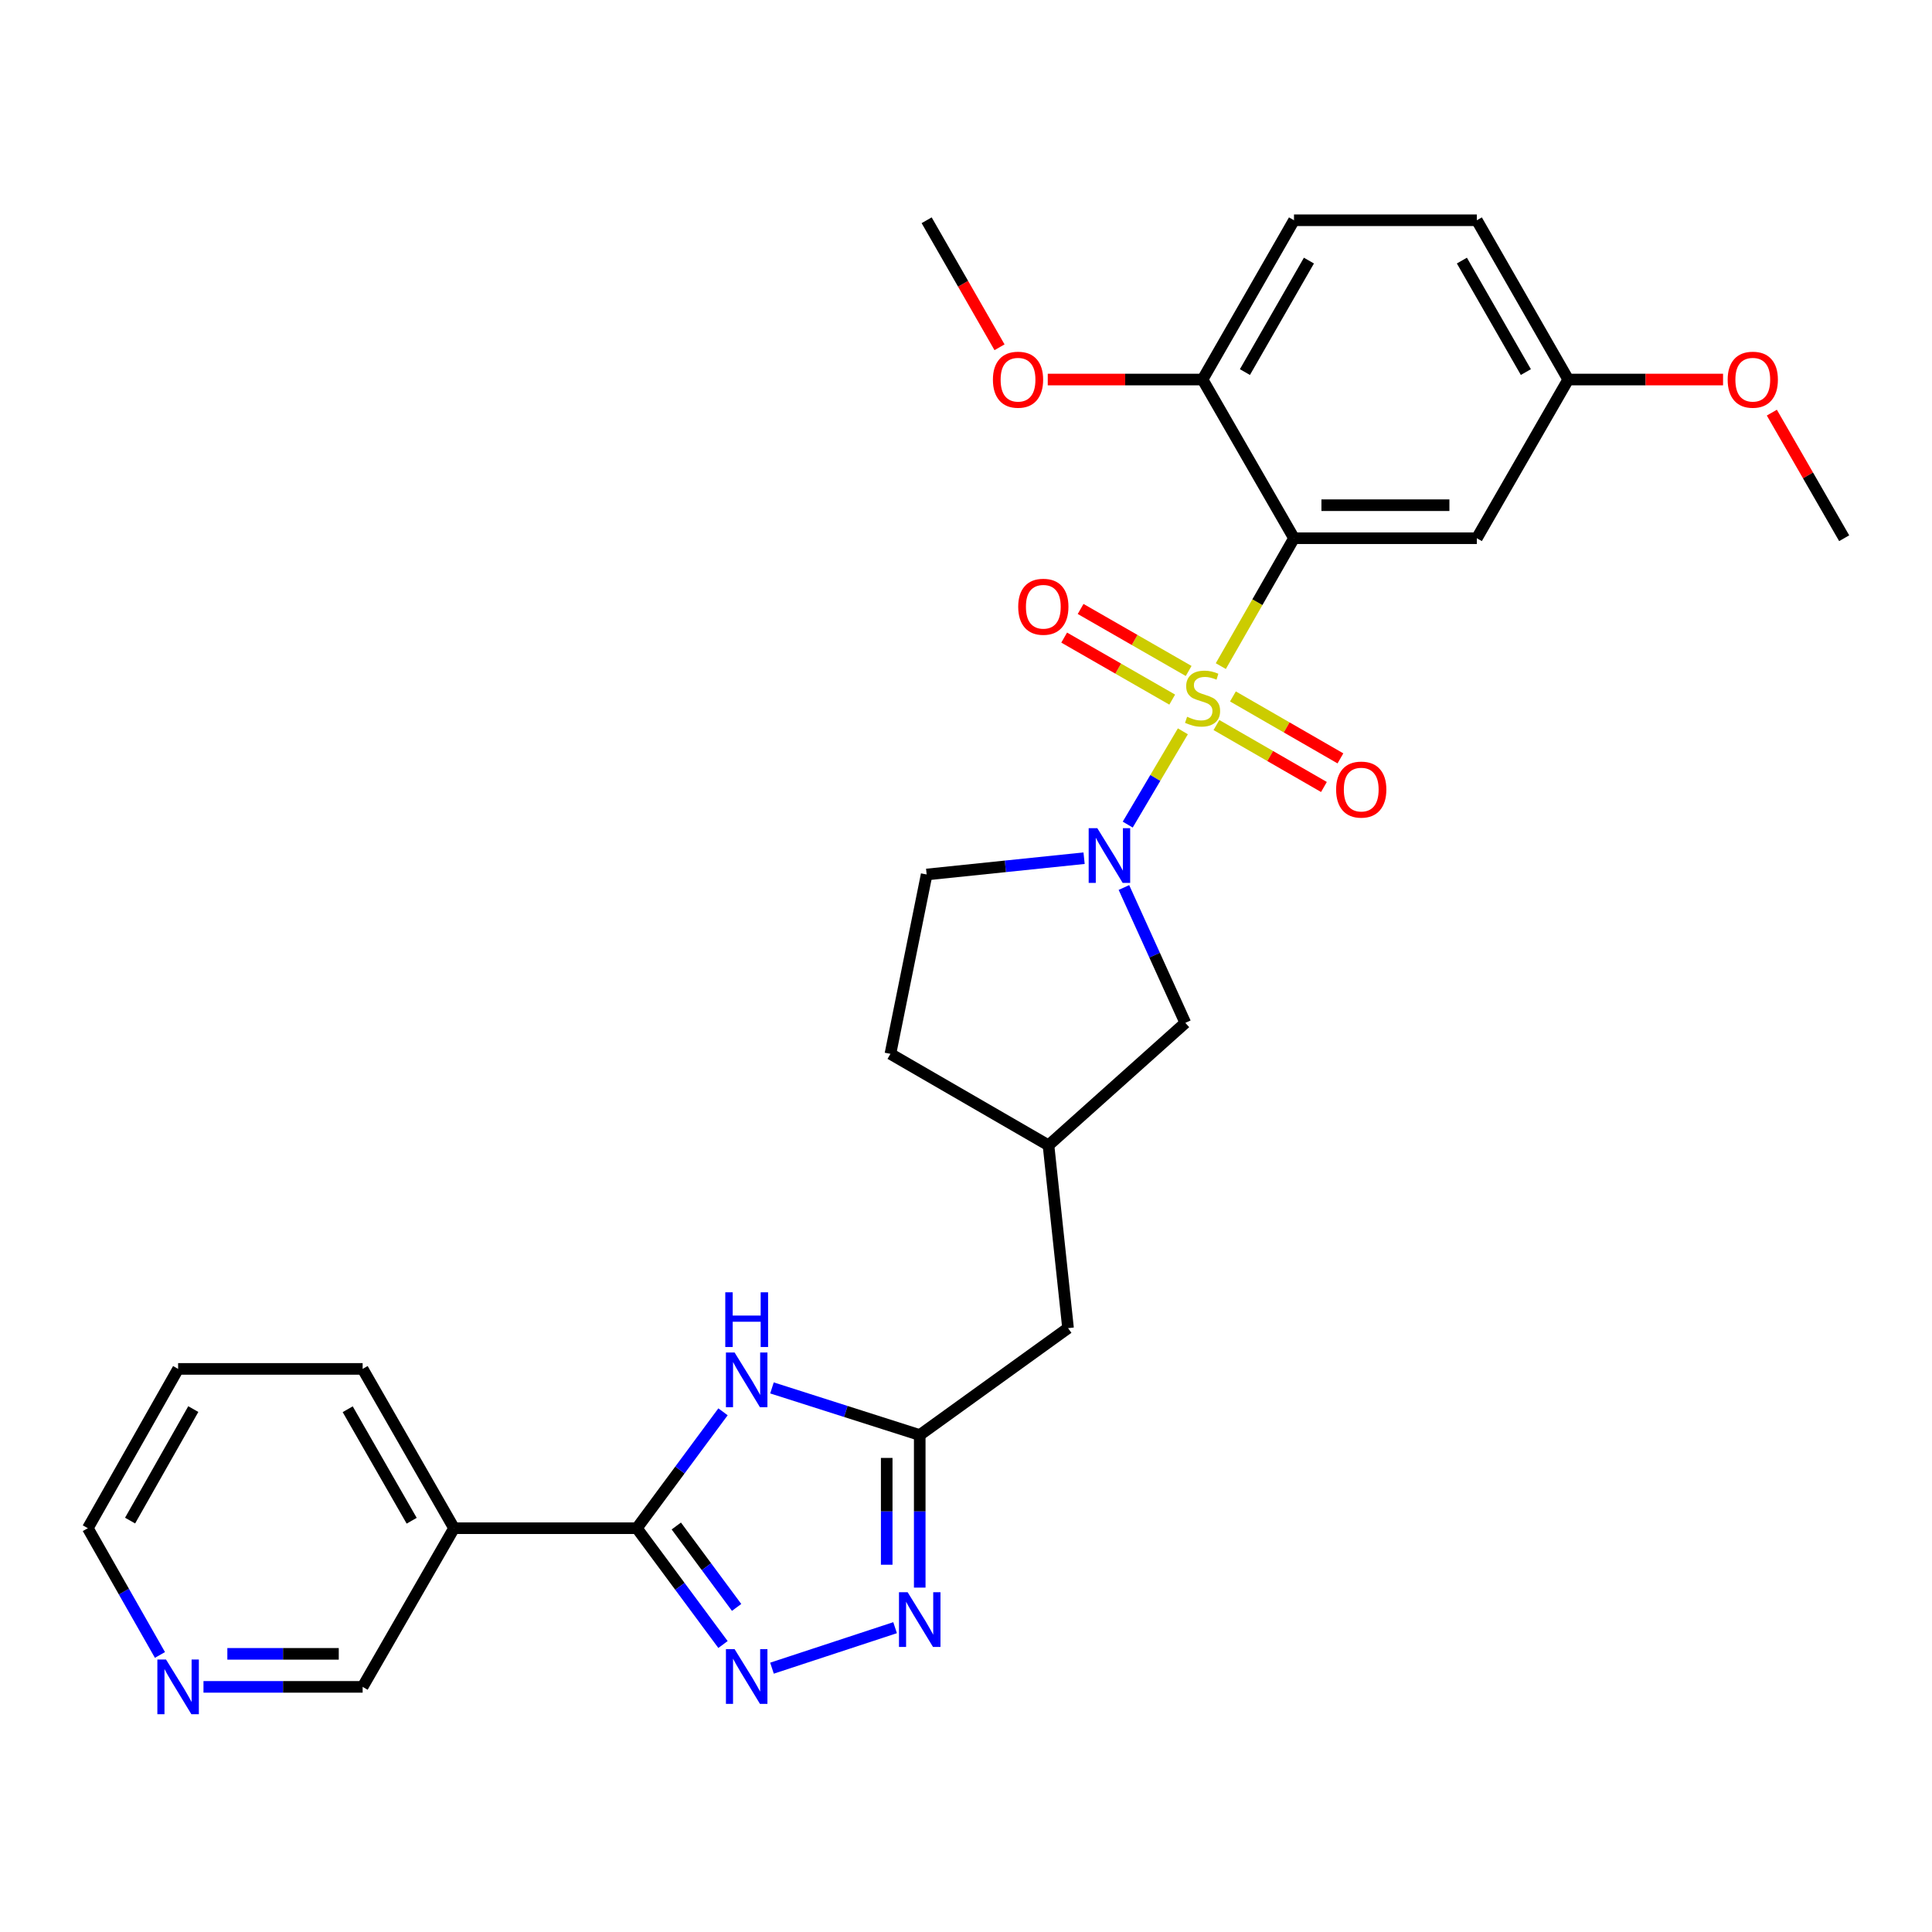 <?xml version='1.0' encoding='iso-8859-1'?>
<svg version='1.1' baseProfile='full'
              xmlns='http://www.w3.org/2000/svg'
                      xmlns:rdkit='http://www.rdkit.org/xml'
                      xmlns:xlink='http://www.w3.org/1999/xlink'
                  xml:space='preserve'
width='1000px' height='1000px' viewBox='0 0 1000 1000'>
<!-- END OF HEADER -->
<rect style='opacity:1.0;fill:#FFFFFF;stroke:none' width='1000' height='1000' x='0' y='0'> </rect>
<path class='bond-0' d='M 631.89,344.778 L 650.831,311.681' style='fill:none;fill-rule:evenodd;stroke:#CCCC00;stroke-width:6px;stroke-linecap:butt;stroke-linejoin:miter;stroke-opacity:1' />
<path class='bond-0' d='M 650.831,311.681 L 669.772,278.583' style='fill:none;fill-rule:evenodd;stroke:#000000;stroke-width:6px;stroke-linecap:butt;stroke-linejoin:miter;stroke-opacity:1' />
<path class='bond-1' d='M 612.25,378.529 L 597.98,402.67' style='fill:none;fill-rule:evenodd;stroke:#CCCC00;stroke-width:6px;stroke-linecap:butt;stroke-linejoin:miter;stroke-opacity:1' />
<path class='bond-1' d='M 597.98,402.67 L 583.711,426.81' style='fill:none;fill-rule:evenodd;stroke:#0000FF;stroke-width:6px;stroke-linecap:butt;stroke-linejoin:miter;stroke-opacity:1' />
<path class='bond-9' d='M 615.244,347.293 L 587.284,331.245' style='fill:none;fill-rule:evenodd;stroke:#CCCC00;stroke-width:6px;stroke-linecap:butt;stroke-linejoin:miter;stroke-opacity:1' />
<path class='bond-9' d='M 587.284,331.245 L 559.324,315.197' style='fill:none;fill-rule:evenodd;stroke:#FF0000;stroke-width:6px;stroke-linecap:butt;stroke-linejoin:miter;stroke-opacity:1' />
<path class='bond-9' d='M 606.736,362.117 L 578.776,346.069' style='fill:none;fill-rule:evenodd;stroke:#CCCC00;stroke-width:6px;stroke-linecap:butt;stroke-linejoin:miter;stroke-opacity:1' />
<path class='bond-9' d='M 578.776,346.069 L 550.815,330.021' style='fill:none;fill-rule:evenodd;stroke:#FF0000;stroke-width:6px;stroke-linecap:butt;stroke-linejoin:miter;stroke-opacity:1' />
<path class='bond-10' d='M 629.629,375.283 L 657.448,391.314' style='fill:none;fill-rule:evenodd;stroke:#CCCC00;stroke-width:6px;stroke-linecap:butt;stroke-linejoin:miter;stroke-opacity:1' />
<path class='bond-10' d='M 657.448,391.314 L 685.267,407.345' style='fill:none;fill-rule:evenodd;stroke:#FF0000;stroke-width:6px;stroke-linecap:butt;stroke-linejoin:miter;stroke-opacity:1' />
<path class='bond-10' d='M 638.163,360.474 L 665.982,376.504' style='fill:none;fill-rule:evenodd;stroke:#CCCC00;stroke-width:6px;stroke-linecap:butt;stroke-linejoin:miter;stroke-opacity:1' />
<path class='bond-10' d='M 665.982,376.504 L 693.801,392.535' style='fill:none;fill-rule:evenodd;stroke:#FF0000;stroke-width:6px;stroke-linecap:butt;stroke-linejoin:miter;stroke-opacity:1' />
<path class='bond-8' d='M 669.772,278.583 L 764.405,278.583' style='fill:none;fill-rule:evenodd;stroke:#000000;stroke-width:6px;stroke-linecap:butt;stroke-linejoin:miter;stroke-opacity:1' />
<path class='bond-8' d='M 683.967,261.491 L 750.21,261.491' style='fill:none;fill-rule:evenodd;stroke:#000000;stroke-width:6px;stroke-linecap:butt;stroke-linejoin:miter;stroke-opacity:1' />
<path class='bond-11' d='M 669.772,278.583 L 622.446,196.446' style='fill:none;fill-rule:evenodd;stroke:#000000;stroke-width:6px;stroke-linecap:butt;stroke-linejoin:miter;stroke-opacity:1' />
<path class='bond-12' d='M 581.739,459.375 L 597.63,494.402' style='fill:none;fill-rule:evenodd;stroke:#0000FF;stroke-width:6px;stroke-linecap:butt;stroke-linejoin:miter;stroke-opacity:1' />
<path class='bond-12' d='M 597.63,494.402 L 613.52,529.429' style='fill:none;fill-rule:evenodd;stroke:#000000;stroke-width:6px;stroke-linecap:butt;stroke-linejoin:miter;stroke-opacity:1' />
<path class='bond-13' d='M 561.119,444.197 L 520.375,448.417' style='fill:none;fill-rule:evenodd;stroke:#0000FF;stroke-width:6px;stroke-linecap:butt;stroke-linejoin:miter;stroke-opacity:1' />
<path class='bond-13' d='M 520.375,448.417 L 479.632,452.638' style='fill:none;fill-rule:evenodd;stroke:#000000;stroke-width:6px;stroke-linecap:butt;stroke-linejoin:miter;stroke-opacity:1' />
<path class='bond-2' d='M 329.63,790.995 L 351.929,760.873' style='fill:none;fill-rule:evenodd;stroke:#000000;stroke-width:6px;stroke-linecap:butt;stroke-linejoin:miter;stroke-opacity:1' />
<path class='bond-2' d='M 351.929,760.873 L 374.229,730.752' style='fill:none;fill-rule:evenodd;stroke:#0000FF;stroke-width:6px;stroke-linecap:butt;stroke-linejoin:miter;stroke-opacity:1' />
<path class='bond-7' d='M 329.63,790.995 L 235.006,790.995' style='fill:none;fill-rule:evenodd;stroke:#000000;stroke-width:6px;stroke-linecap:butt;stroke-linejoin:miter;stroke-opacity:1' />
<path class='bond-31' d='M 329.63,790.995 L 351.926,821.097' style='fill:none;fill-rule:evenodd;stroke:#000000;stroke-width:6px;stroke-linecap:butt;stroke-linejoin:miter;stroke-opacity:1' />
<path class='bond-31' d='M 351.926,821.097 L 374.223,851.2' style='fill:none;fill-rule:evenodd;stroke:#0000FF;stroke-width:6px;stroke-linecap:butt;stroke-linejoin:miter;stroke-opacity:1' />
<path class='bond-31' d='M 350.054,789.852 L 365.661,810.924' style='fill:none;fill-rule:evenodd;stroke:#000000;stroke-width:6px;stroke-linecap:butt;stroke-linejoin:miter;stroke-opacity:1' />
<path class='bond-31' d='M 365.661,810.924 L 381.269,831.996' style='fill:none;fill-rule:evenodd;stroke:#0000FF;stroke-width:6px;stroke-linecap:butt;stroke-linejoin:miter;stroke-opacity:1' />
<path class='bond-3' d='M 399.577,863.441 L 463.299,842.486' style='fill:none;fill-rule:evenodd;stroke:#0000FF;stroke-width:6px;stroke-linecap:butt;stroke-linejoin:miter;stroke-opacity:1' />
<path class='bond-4' d='M 399.57,718.379 L 437.811,730.578' style='fill:none;fill-rule:evenodd;stroke:#0000FF;stroke-width:6px;stroke-linecap:butt;stroke-linejoin:miter;stroke-opacity:1' />
<path class='bond-4' d='M 437.811,730.578 L 476.052,742.776' style='fill:none;fill-rule:evenodd;stroke:#000000;stroke-width:6px;stroke-linecap:butt;stroke-linejoin:miter;stroke-opacity:1' />
<path class='bond-5' d='M 476.052,821.744 L 476.052,782.26' style='fill:none;fill-rule:evenodd;stroke:#0000FF;stroke-width:6px;stroke-linecap:butt;stroke-linejoin:miter;stroke-opacity:1' />
<path class='bond-5' d='M 476.052,782.26 L 476.052,742.776' style='fill:none;fill-rule:evenodd;stroke:#000000;stroke-width:6px;stroke-linecap:butt;stroke-linejoin:miter;stroke-opacity:1' />
<path class='bond-5' d='M 458.96,809.899 L 458.96,782.26' style='fill:none;fill-rule:evenodd;stroke:#0000FF;stroke-width:6px;stroke-linecap:butt;stroke-linejoin:miter;stroke-opacity:1' />
<path class='bond-5' d='M 458.96,782.26 L 458.96,754.621' style='fill:none;fill-rule:evenodd;stroke:#000000;stroke-width:6px;stroke-linecap:butt;stroke-linejoin:miter;stroke-opacity:1' />
<path class='bond-6' d='M 476.052,742.776 L 552.815,687.436' style='fill:none;fill-rule:evenodd;stroke:#000000;stroke-width:6px;stroke-linecap:butt;stroke-linejoin:miter;stroke-opacity:1' />
<path class='bond-19' d='M 235.006,790.995 L 187.699,873.122' style='fill:none;fill-rule:evenodd;stroke:#000000;stroke-width:6px;stroke-linecap:butt;stroke-linejoin:miter;stroke-opacity:1' />
<path class='bond-24' d='M 235.006,790.995 L 187.699,708.544' style='fill:none;fill-rule:evenodd;stroke:#000000;stroke-width:6px;stroke-linecap:butt;stroke-linejoin:miter;stroke-opacity:1' />
<path class='bond-24' d='M 213.085,787.133 L 179.97,729.418' style='fill:none;fill-rule:evenodd;stroke:#000000;stroke-width:6px;stroke-linecap:butt;stroke-linejoin:miter;stroke-opacity:1' />
<path class='bond-18' d='M 764.405,278.583 L 811.703,196.446' style='fill:none;fill-rule:evenodd;stroke:#000000;stroke-width:6px;stroke-linecap:butt;stroke-linejoin:miter;stroke-opacity:1' />
<path class='bond-17' d='M 622.446,196.446 L 669.772,114.005' style='fill:none;fill-rule:evenodd;stroke:#000000;stroke-width:6px;stroke-linecap:butt;stroke-linejoin:miter;stroke-opacity:1' />
<path class='bond-17' d='M 644.368,192.589 L 677.496,134.881' style='fill:none;fill-rule:evenodd;stroke:#000000;stroke-width:6px;stroke-linecap:butt;stroke-linejoin:miter;stroke-opacity:1' />
<path class='bond-22' d='M 622.446,196.446 L 582.382,196.446' style='fill:none;fill-rule:evenodd;stroke:#000000;stroke-width:6px;stroke-linecap:butt;stroke-linejoin:miter;stroke-opacity:1' />
<path class='bond-22' d='M 582.382,196.446 L 542.317,196.446' style='fill:none;fill-rule:evenodd;stroke:#FF0000;stroke-width:6px;stroke-linecap:butt;stroke-linejoin:miter;stroke-opacity:1' />
<path class='bond-16' d='M 613.52,529.429 L 542.702,592.812' style='fill:none;fill-rule:evenodd;stroke:#000000;stroke-width:6px;stroke-linecap:butt;stroke-linejoin:miter;stroke-opacity:1' />
<path class='bond-20' d='M 479.632,452.638 L 460.878,545.476' style='fill:none;fill-rule:evenodd;stroke:#000000;stroke-width:6px;stroke-linecap:butt;stroke-linejoin:miter;stroke-opacity:1' />
<path class='bond-14' d='M 105.32,873.122 L 146.509,873.122' style='fill:none;fill-rule:evenodd;stroke:#0000FF;stroke-width:6px;stroke-linecap:butt;stroke-linejoin:miter;stroke-opacity:1' />
<path class='bond-14' d='M 146.509,873.122 L 187.699,873.122' style='fill:none;fill-rule:evenodd;stroke:#000000;stroke-width:6px;stroke-linecap:butt;stroke-linejoin:miter;stroke-opacity:1' />
<path class='bond-14' d='M 117.676,856.03 L 146.509,856.03' style='fill:none;fill-rule:evenodd;stroke:#0000FF;stroke-width:6px;stroke-linecap:butt;stroke-linejoin:miter;stroke-opacity:1' />
<path class='bond-14' d='M 146.509,856.03 L 175.342,856.03' style='fill:none;fill-rule:evenodd;stroke:#000000;stroke-width:6px;stroke-linecap:butt;stroke-linejoin:miter;stroke-opacity:1' />
<path class='bond-32' d='M 82.789,856.6 L 64.122,823.797' style='fill:none;fill-rule:evenodd;stroke:#0000FF;stroke-width:6px;stroke-linecap:butt;stroke-linejoin:miter;stroke-opacity:1' />
<path class='bond-32' d='M 64.122,823.797 L 45.455,790.995' style='fill:none;fill-rule:evenodd;stroke:#000000;stroke-width:6px;stroke-linecap:butt;stroke-linejoin:miter;stroke-opacity:1' />
<path class='bond-15' d='M 552.815,687.436 L 542.702,592.812' style='fill:none;fill-rule:evenodd;stroke:#000000;stroke-width:6px;stroke-linecap:butt;stroke-linejoin:miter;stroke-opacity:1' />
<path class='bond-29' d='M 542.702,592.812 L 460.878,545.476' style='fill:none;fill-rule:evenodd;stroke:#000000;stroke-width:6px;stroke-linecap:butt;stroke-linejoin:miter;stroke-opacity:1' />
<path class='bond-21' d='M 669.772,114.005 L 764.405,114.005' style='fill:none;fill-rule:evenodd;stroke:#000000;stroke-width:6px;stroke-linecap:butt;stroke-linejoin:miter;stroke-opacity:1' />
<path class='bond-23' d='M 811.703,196.446 L 851.776,196.446' style='fill:none;fill-rule:evenodd;stroke:#000000;stroke-width:6px;stroke-linecap:butt;stroke-linejoin:miter;stroke-opacity:1' />
<path class='bond-23' d='M 851.776,196.446 L 891.85,196.446' style='fill:none;fill-rule:evenodd;stroke:#FF0000;stroke-width:6px;stroke-linecap:butt;stroke-linejoin:miter;stroke-opacity:1' />
<path class='bond-30' d='M 811.703,196.446 L 764.405,114.005' style='fill:none;fill-rule:evenodd;stroke:#000000;stroke-width:6px;stroke-linecap:butt;stroke-linejoin:miter;stroke-opacity:1' />
<path class='bond-30' d='M 789.783,192.585 L 756.674,134.877' style='fill:none;fill-rule:evenodd;stroke:#000000;stroke-width:6px;stroke-linecap:butt;stroke-linejoin:miter;stroke-opacity:1' />
<path class='bond-26' d='M 517.351,179.75 L 498.491,146.877' style='fill:none;fill-rule:evenodd;stroke:#FF0000;stroke-width:6px;stroke-linecap:butt;stroke-linejoin:miter;stroke-opacity:1' />
<path class='bond-26' d='M 498.491,146.877 L 479.632,114.005' style='fill:none;fill-rule:evenodd;stroke:#000000;stroke-width:6px;stroke-linecap:butt;stroke-linejoin:miter;stroke-opacity:1' />
<path class='bond-27' d='M 917.104,213.576 L 935.825,246.079' style='fill:none;fill-rule:evenodd;stroke:#FF0000;stroke-width:6px;stroke-linecap:butt;stroke-linejoin:miter;stroke-opacity:1' />
<path class='bond-27' d='M 935.825,246.079 L 954.545,278.583' style='fill:none;fill-rule:evenodd;stroke:#000000;stroke-width:6px;stroke-linecap:butt;stroke-linejoin:miter;stroke-opacity:1' />
<path class='bond-28' d='M 187.699,708.544 L 92.192,708.544' style='fill:none;fill-rule:evenodd;stroke:#000000;stroke-width:6px;stroke-linecap:butt;stroke-linejoin:miter;stroke-opacity:1' />
<path class='bond-25' d='M 45.455,790.995 L 92.192,708.544' style='fill:none;fill-rule:evenodd;stroke:#000000;stroke-width:6px;stroke-linecap:butt;stroke-linejoin:miter;stroke-opacity:1' />
<path class='bond-25' d='M 67.335,787.056 L 100.051,729.341' style='fill:none;fill-rule:evenodd;stroke:#000000;stroke-width:6px;stroke-linecap:butt;stroke-linejoin:miter;stroke-opacity:1' />
<path  class='atom-0' d='M 614.446 371
Q 614.766 371.12, 616.086 371.68
Q 617.406 372.24, 618.846 372.6
Q 620.326 372.92, 621.766 372.92
Q 624.446 372.92, 626.006 371.64
Q 627.566 370.32, 627.566 368.04
Q 627.566 366.48, 626.766 365.52
Q 626.006 364.56, 624.806 364.04
Q 623.606 363.52, 621.606 362.92
Q 619.086 362.16, 617.566 361.44
Q 616.086 360.72, 615.006 359.2
Q 613.966 357.68, 613.966 355.12
Q 613.966 351.56, 616.366 349.36
Q 618.806 347.16, 623.606 347.16
Q 626.886 347.16, 630.606 348.72
L 629.686 351.8
Q 626.286 350.4, 623.726 350.4
Q 620.966 350.4, 619.446 351.56
Q 617.926 352.68, 617.966 354.64
Q 617.966 356.16, 618.726 357.08
Q 619.526 358, 620.646 358.52
Q 621.806 359.04, 623.726 359.64
Q 626.286 360.44, 627.806 361.24
Q 629.326 362.04, 630.406 363.68
Q 631.526 365.28, 631.526 368.04
Q 631.526 371.96, 628.886 374.08
Q 626.286 376.16, 621.926 376.16
Q 619.406 376.16, 617.486 375.6
Q 615.606 375.08, 613.366 374.16
L 614.446 371
' fill='#CCCC00'/>
<path  class='atom-2' d='M 567.977 428.678
L 577.257 443.678
Q 578.177 445.158, 579.657 447.838
Q 581.137 450.518, 581.217 450.678
L 581.217 428.678
L 584.977 428.678
L 584.977 456.998
L 581.097 456.998
L 571.137 440.598
Q 569.977 438.678, 568.737 436.478
Q 567.537 434.278, 567.177 433.598
L 567.177 456.998
L 563.497 456.998
L 563.497 428.678
L 567.977 428.678
' fill='#0000FF'/>
<path  class='atom-4' d='M 380.22 853.588
L 389.5 868.588
Q 390.42 870.068, 391.9 872.748
Q 393.38 875.428, 393.46 875.588
L 393.46 853.588
L 397.22 853.588
L 397.22 881.908
L 393.34 881.908
L 383.38 865.508
Q 382.22 863.588, 380.98 861.388
Q 379.78 859.188, 379.42 858.508
L 379.42 881.908
L 375.74 881.908
L 375.74 853.588
L 380.22 853.588
' fill='#0000FF'/>
<path  class='atom-5' d='M 380.22 700.044
L 389.5 715.044
Q 390.42 716.524, 391.9 719.204
Q 393.38 721.884, 393.46 722.044
L 393.46 700.044
L 397.22 700.044
L 397.22 728.364
L 393.34 728.364
L 383.38 711.964
Q 382.22 710.044, 380.98 707.844
Q 379.78 705.644, 379.42 704.964
L 379.42 728.364
L 375.74 728.364
L 375.74 700.044
L 380.22 700.044
' fill='#0000FF'/>
<path  class='atom-5' d='M 375.4 668.892
L 379.24 668.892
L 379.24 680.932
L 393.72 680.932
L 393.72 668.892
L 397.56 668.892
L 397.56 697.212
L 393.72 697.212
L 393.72 684.132
L 379.24 684.132
L 379.24 697.212
L 375.4 697.212
L 375.4 668.892
' fill='#0000FF'/>
<path  class='atom-6' d='M 469.792 824.132
L 479.072 839.132
Q 479.992 840.612, 481.472 843.292
Q 482.952 845.972, 483.032 846.132
L 483.032 824.132
L 486.792 824.132
L 486.792 852.452
L 482.912 852.452
L 472.952 836.052
Q 471.792 834.132, 470.552 831.932
Q 469.352 829.732, 468.992 829.052
L 468.992 852.452
L 465.312 852.452
L 465.312 824.132
L 469.792 824.132
' fill='#0000FF'/>
<path  class='atom-10' d='M 527.024 314.053
Q 527.024 307.253, 530.384 303.453
Q 533.744 299.653, 540.024 299.653
Q 546.304 299.653, 549.664 303.453
Q 553.024 307.253, 553.024 314.053
Q 553.024 320.933, 549.624 324.853
Q 546.224 328.733, 540.024 328.733
Q 533.784 328.733, 530.384 324.853
Q 527.024 320.973, 527.024 314.053
M 540.024 325.533
Q 544.344 325.533, 546.664 322.653
Q 549.024 319.733, 549.024 314.053
Q 549.024 308.493, 546.664 305.693
Q 544.344 302.853, 540.024 302.853
Q 535.704 302.853, 533.344 305.653
Q 531.024 308.453, 531.024 314.053
Q 531.024 319.773, 533.344 322.653
Q 535.704 325.533, 540.024 325.533
' fill='#FF0000'/>
<path  class='atom-11' d='M 691.573 408.686
Q 691.573 401.886, 694.933 398.086
Q 698.293 394.286, 704.573 394.286
Q 710.853 394.286, 714.213 398.086
Q 717.573 401.886, 717.573 408.686
Q 717.573 415.566, 714.173 419.486
Q 710.773 423.366, 704.573 423.366
Q 698.333 423.366, 694.933 419.486
Q 691.573 415.606, 691.573 408.686
M 704.573 420.166
Q 708.893 420.166, 711.213 417.286
Q 713.573 414.366, 713.573 408.686
Q 713.573 403.126, 711.213 400.326
Q 708.893 397.486, 704.573 397.486
Q 700.253 397.486, 697.893 400.286
Q 695.573 403.086, 695.573 408.686
Q 695.573 414.406, 697.893 417.286
Q 700.253 420.166, 704.573 420.166
' fill='#FF0000'/>
<path  class='atom-15' d='M 85.932 858.962
L 95.212 873.962
Q 96.132 875.442, 97.612 878.122
Q 99.092 880.802, 99.172 880.962
L 99.172 858.962
L 102.932 858.962
L 102.932 887.282
L 99.052 887.282
L 89.092 870.882
Q 87.932 868.962, 86.692 866.762
Q 85.492 864.562, 85.132 863.882
L 85.132 887.282
L 81.452 887.282
L 81.452 858.962
L 85.932 858.962
' fill='#0000FF'/>
<path  class='atom-23' d='M 513.93 196.526
Q 513.93 189.726, 517.29 185.926
Q 520.65 182.126, 526.93 182.126
Q 533.21 182.126, 536.57 185.926
Q 539.93 189.726, 539.93 196.526
Q 539.93 203.406, 536.53 207.326
Q 533.13 211.206, 526.93 211.206
Q 520.69 211.206, 517.29 207.326
Q 513.93 203.446, 513.93 196.526
M 526.93 208.006
Q 531.25 208.006, 533.57 205.126
Q 535.93 202.206, 535.93 196.526
Q 535.93 190.966, 533.57 188.166
Q 531.25 185.326, 526.93 185.326
Q 522.61 185.326, 520.25 188.126
Q 517.93 190.926, 517.93 196.526
Q 517.93 202.246, 520.25 205.126
Q 522.61 208.006, 526.93 208.006
' fill='#FF0000'/>
<path  class='atom-24' d='M 894.238 196.526
Q 894.238 189.726, 897.598 185.926
Q 900.958 182.126, 907.238 182.126
Q 913.518 182.126, 916.878 185.926
Q 920.238 189.726, 920.238 196.526
Q 920.238 203.406, 916.838 207.326
Q 913.438 211.206, 907.238 211.206
Q 900.998 211.206, 897.598 207.326
Q 894.238 203.446, 894.238 196.526
M 907.238 208.006
Q 911.558 208.006, 913.878 205.126
Q 916.238 202.206, 916.238 196.526
Q 916.238 190.966, 913.878 188.166
Q 911.558 185.326, 907.238 185.326
Q 902.918 185.326, 900.558 188.126
Q 898.238 190.926, 898.238 196.526
Q 898.238 202.246, 900.558 205.126
Q 902.918 208.006, 907.238 208.006
' fill='#FF0000'/>
</svg>

